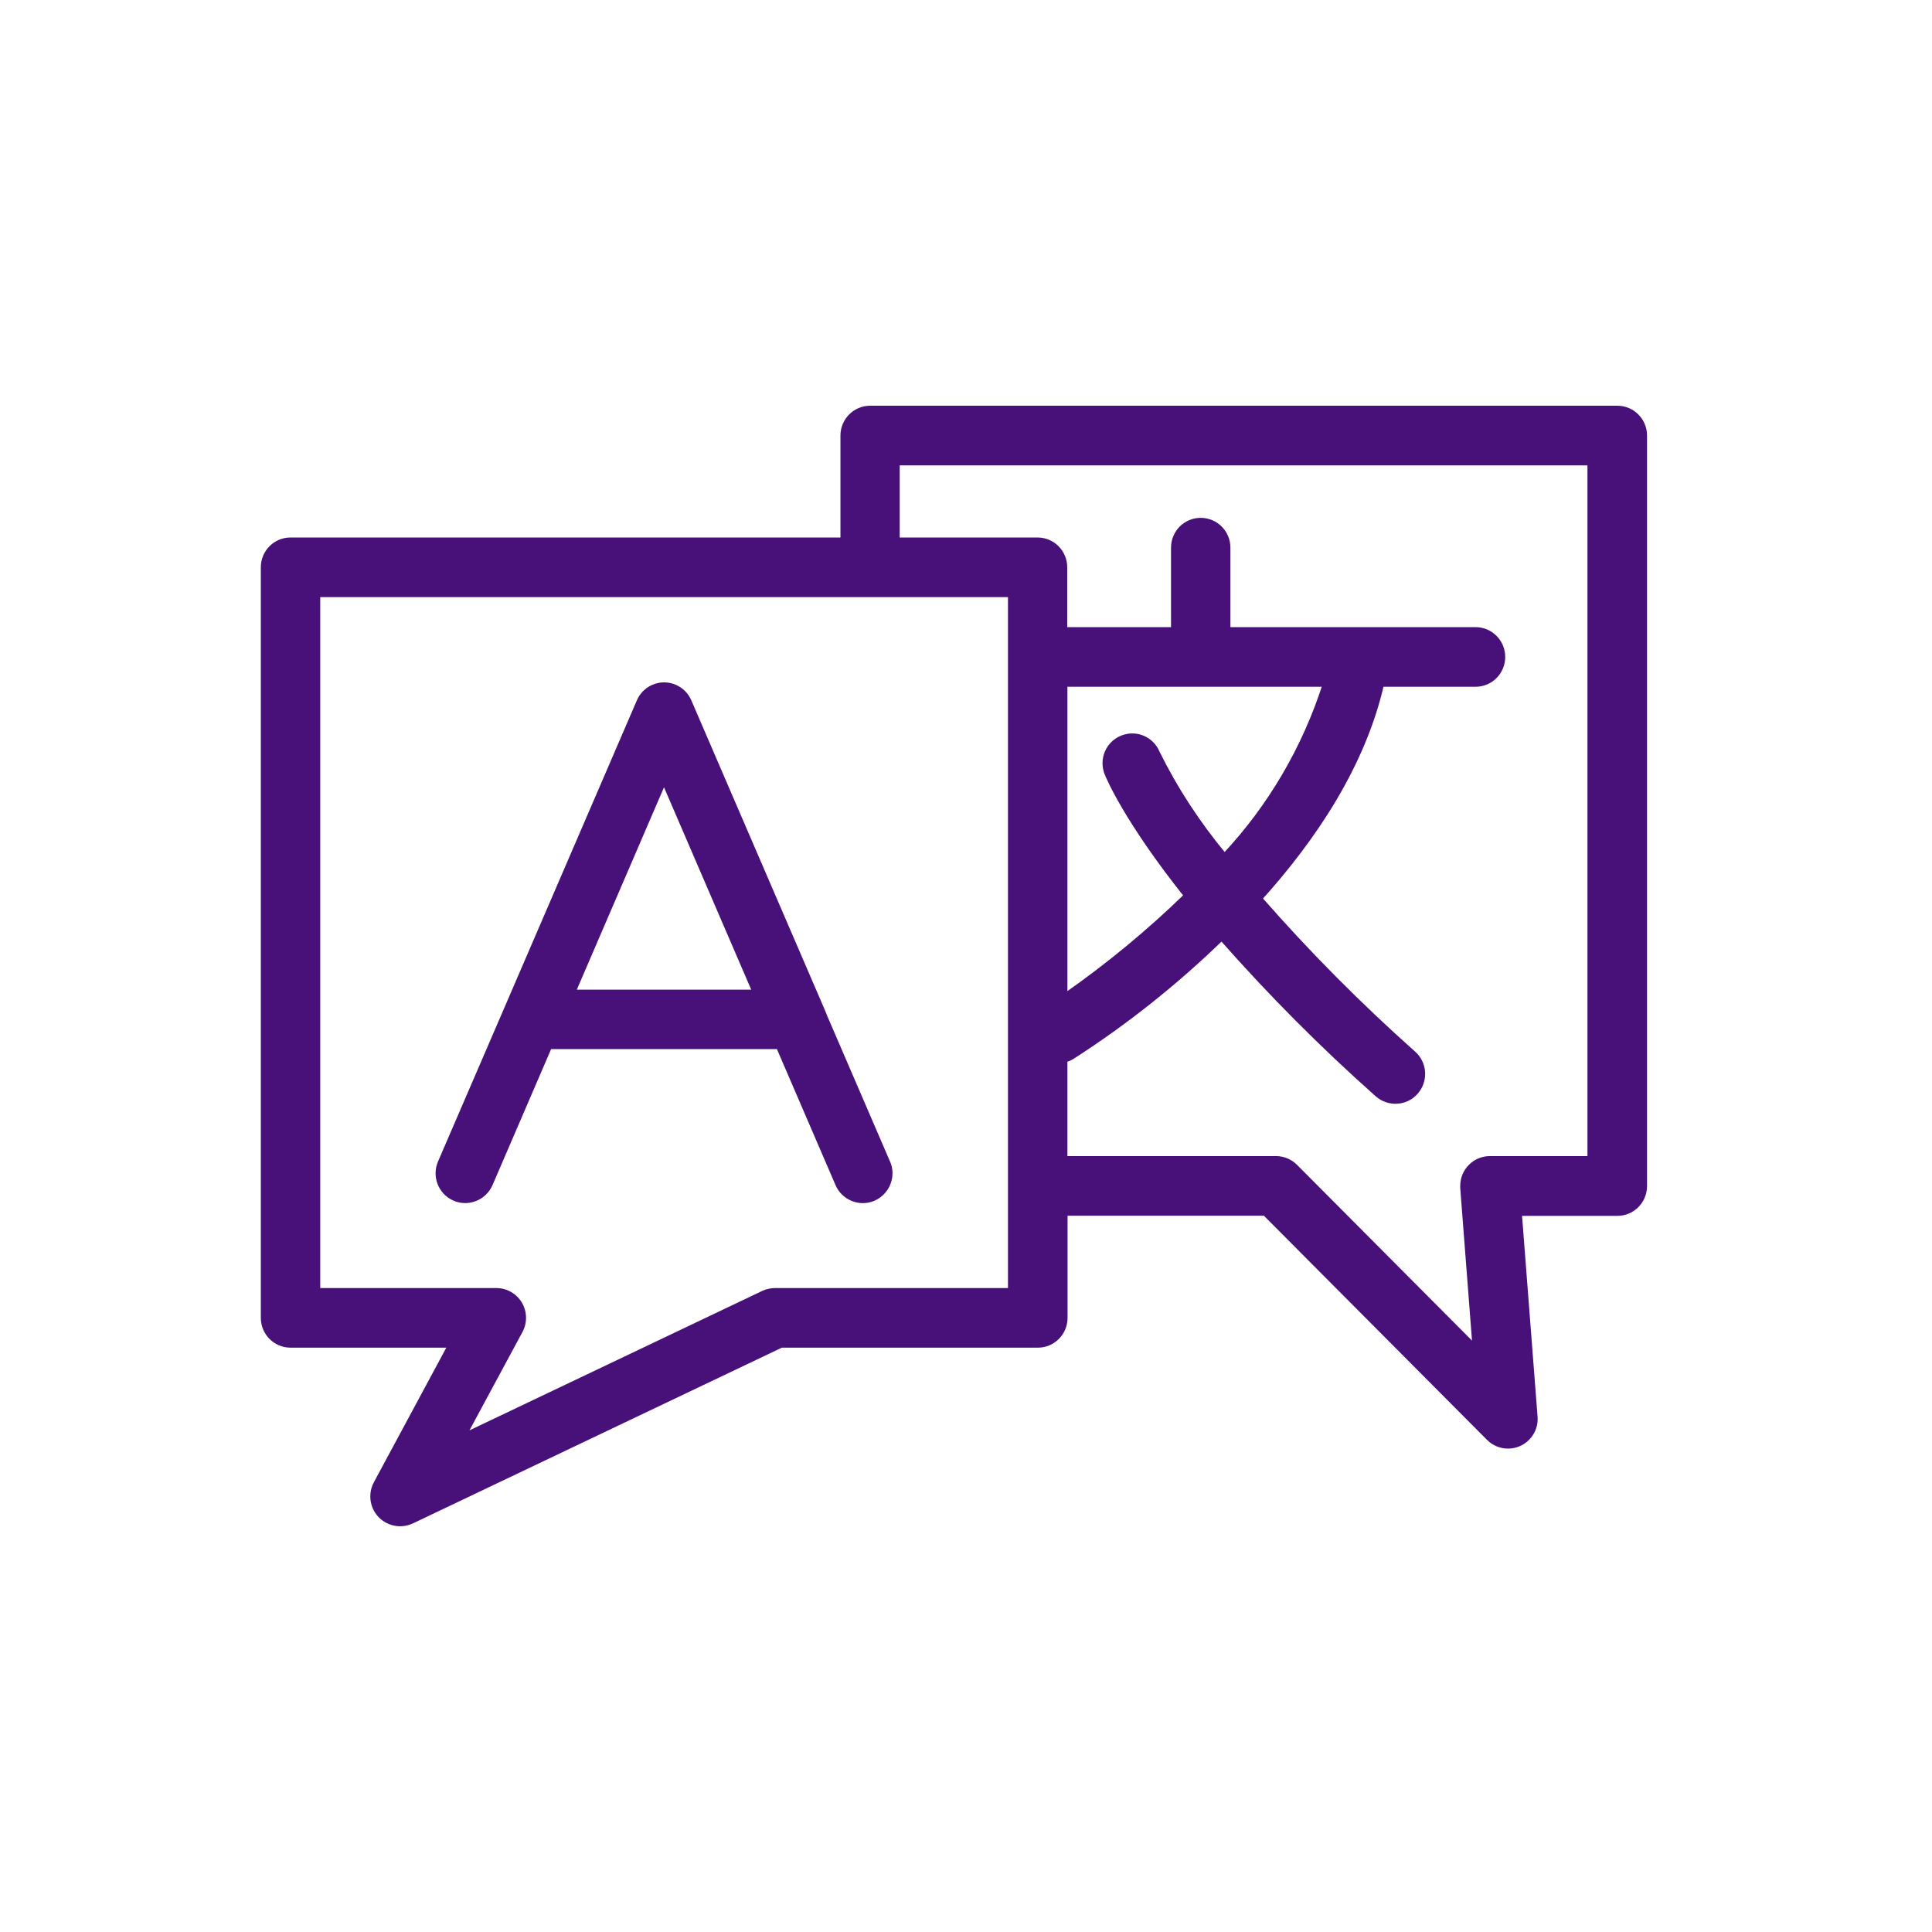 <svg width="80" height="80" viewBox="0 0 80 80" fill="none" xmlns="http://www.w3.org/2000/svg">
<path d="M66.97 16.9C67.595 16.9 68.1 17.408 68.1 18.035V49.112C68.1 49.74 67.595 50.247 66.97 50.247H62.917L63.567 58.664L63.571 58.787C63.565 59.072 63.447 59.346 63.243 59.551C62.806 59.99 62.09 59.998 61.645 59.551L52.376 50.24H44.105V54.569C44.105 55.197 43.6 55.704 42.975 55.704H32.352L17.052 62.992L17.051 62.993C16.721 63.144 16.345 63.136 16.027 62.962C15.477 62.666 15.275 61.979 15.567 61.428L15.568 61.427L18.648 55.704H12.03C11.405 55.704 10.901 55.197 10.9 54.569V23.491C10.9 22.864 11.405 22.356 12.03 22.356H34.901V18.035C34.901 17.408 35.407 16.9 36.032 16.9H66.97ZM31.616 53.539C31.766 53.472 31.931 53.435 32.097 53.435H41.838V24.626H13.16V53.435H20.553C20.741 53.435 20.922 53.48 21.088 53.57L21.186 53.63C21.662 53.951 21.823 54.589 21.548 55.105L21.547 55.106L19.206 59.45L31.614 53.54L31.616 53.539ZM37.155 22.356H42.961C43.587 22.356 44.092 22.864 44.092 23.491V26.068H48.589V22.678C48.589 22.05 49.093 21.543 49.719 21.543C50.344 21.543 50.849 22.05 50.849 22.678V26.068H61.099C61.724 26.069 62.228 26.576 62.228 27.203C62.228 27.83 61.724 28.338 61.099 28.338H57.208C56.431 31.712 54.39 34.74 52.166 37.205C54.152 39.475 56.279 41.616 58.534 43.622C59.002 44.039 59.039 44.757 58.625 45.226C58.21 45.695 57.495 45.733 57.028 45.317C54.75 43.296 52.601 41.131 50.585 38.846C48.684 40.69 46.611 42.341 44.389 43.768L44.387 43.769C44.297 43.823 44.198 43.861 44.099 43.887V47.971H52.837C53.139 47.971 53.425 48.092 53.636 48.304L61.073 55.774L60.565 49.188V49.105C60.565 48.478 61.07 47.971 61.695 47.971H65.833V19.17H37.155V22.356ZM27.159 28.408C27.705 28.234 28.302 28.501 28.535 29.039V29.04L34.023 41.768L34.082 41.907H34.076L36.753 48.115C36.754 48.117 36.754 48.117 36.759 48.125C36.761 48.128 36.765 48.136 36.769 48.145C36.769 48.146 36.769 48.148 36.77 48.149L36.809 48.258C36.975 48.806 36.696 49.405 36.16 49.632C35.586 49.875 34.923 49.593 34.683 49.02V49.019L32.237 43.342H22.754L20.308 49.02L20.301 49.038L20.298 49.04L20.294 49.05C20.038 49.617 19.367 49.875 18.801 49.617C18.236 49.36 17.98 48.694 18.236 48.119L20.976 41.768L26.463 29.04L26.51 28.943C26.63 28.724 26.82 28.549 27.051 28.449L27.159 28.408ZM44.099 41.233C45.885 39.985 47.564 38.599 49.123 37.085C46.629 33.95 45.89 32.168 45.835 32.027C45.602 31.445 45.881 30.787 46.461 30.553C47.038 30.319 47.69 30.596 47.926 31.173C48.681 32.697 49.615 34.123 50.705 35.432C52.602 33.409 54.02 30.982 54.868 28.338H44.099V41.233ZM23.733 41.079H31.258L27.495 32.347L23.733 41.079Z" fill="#48117A" stroke="#48117A" stroke-width="0.2"/>
</svg>

